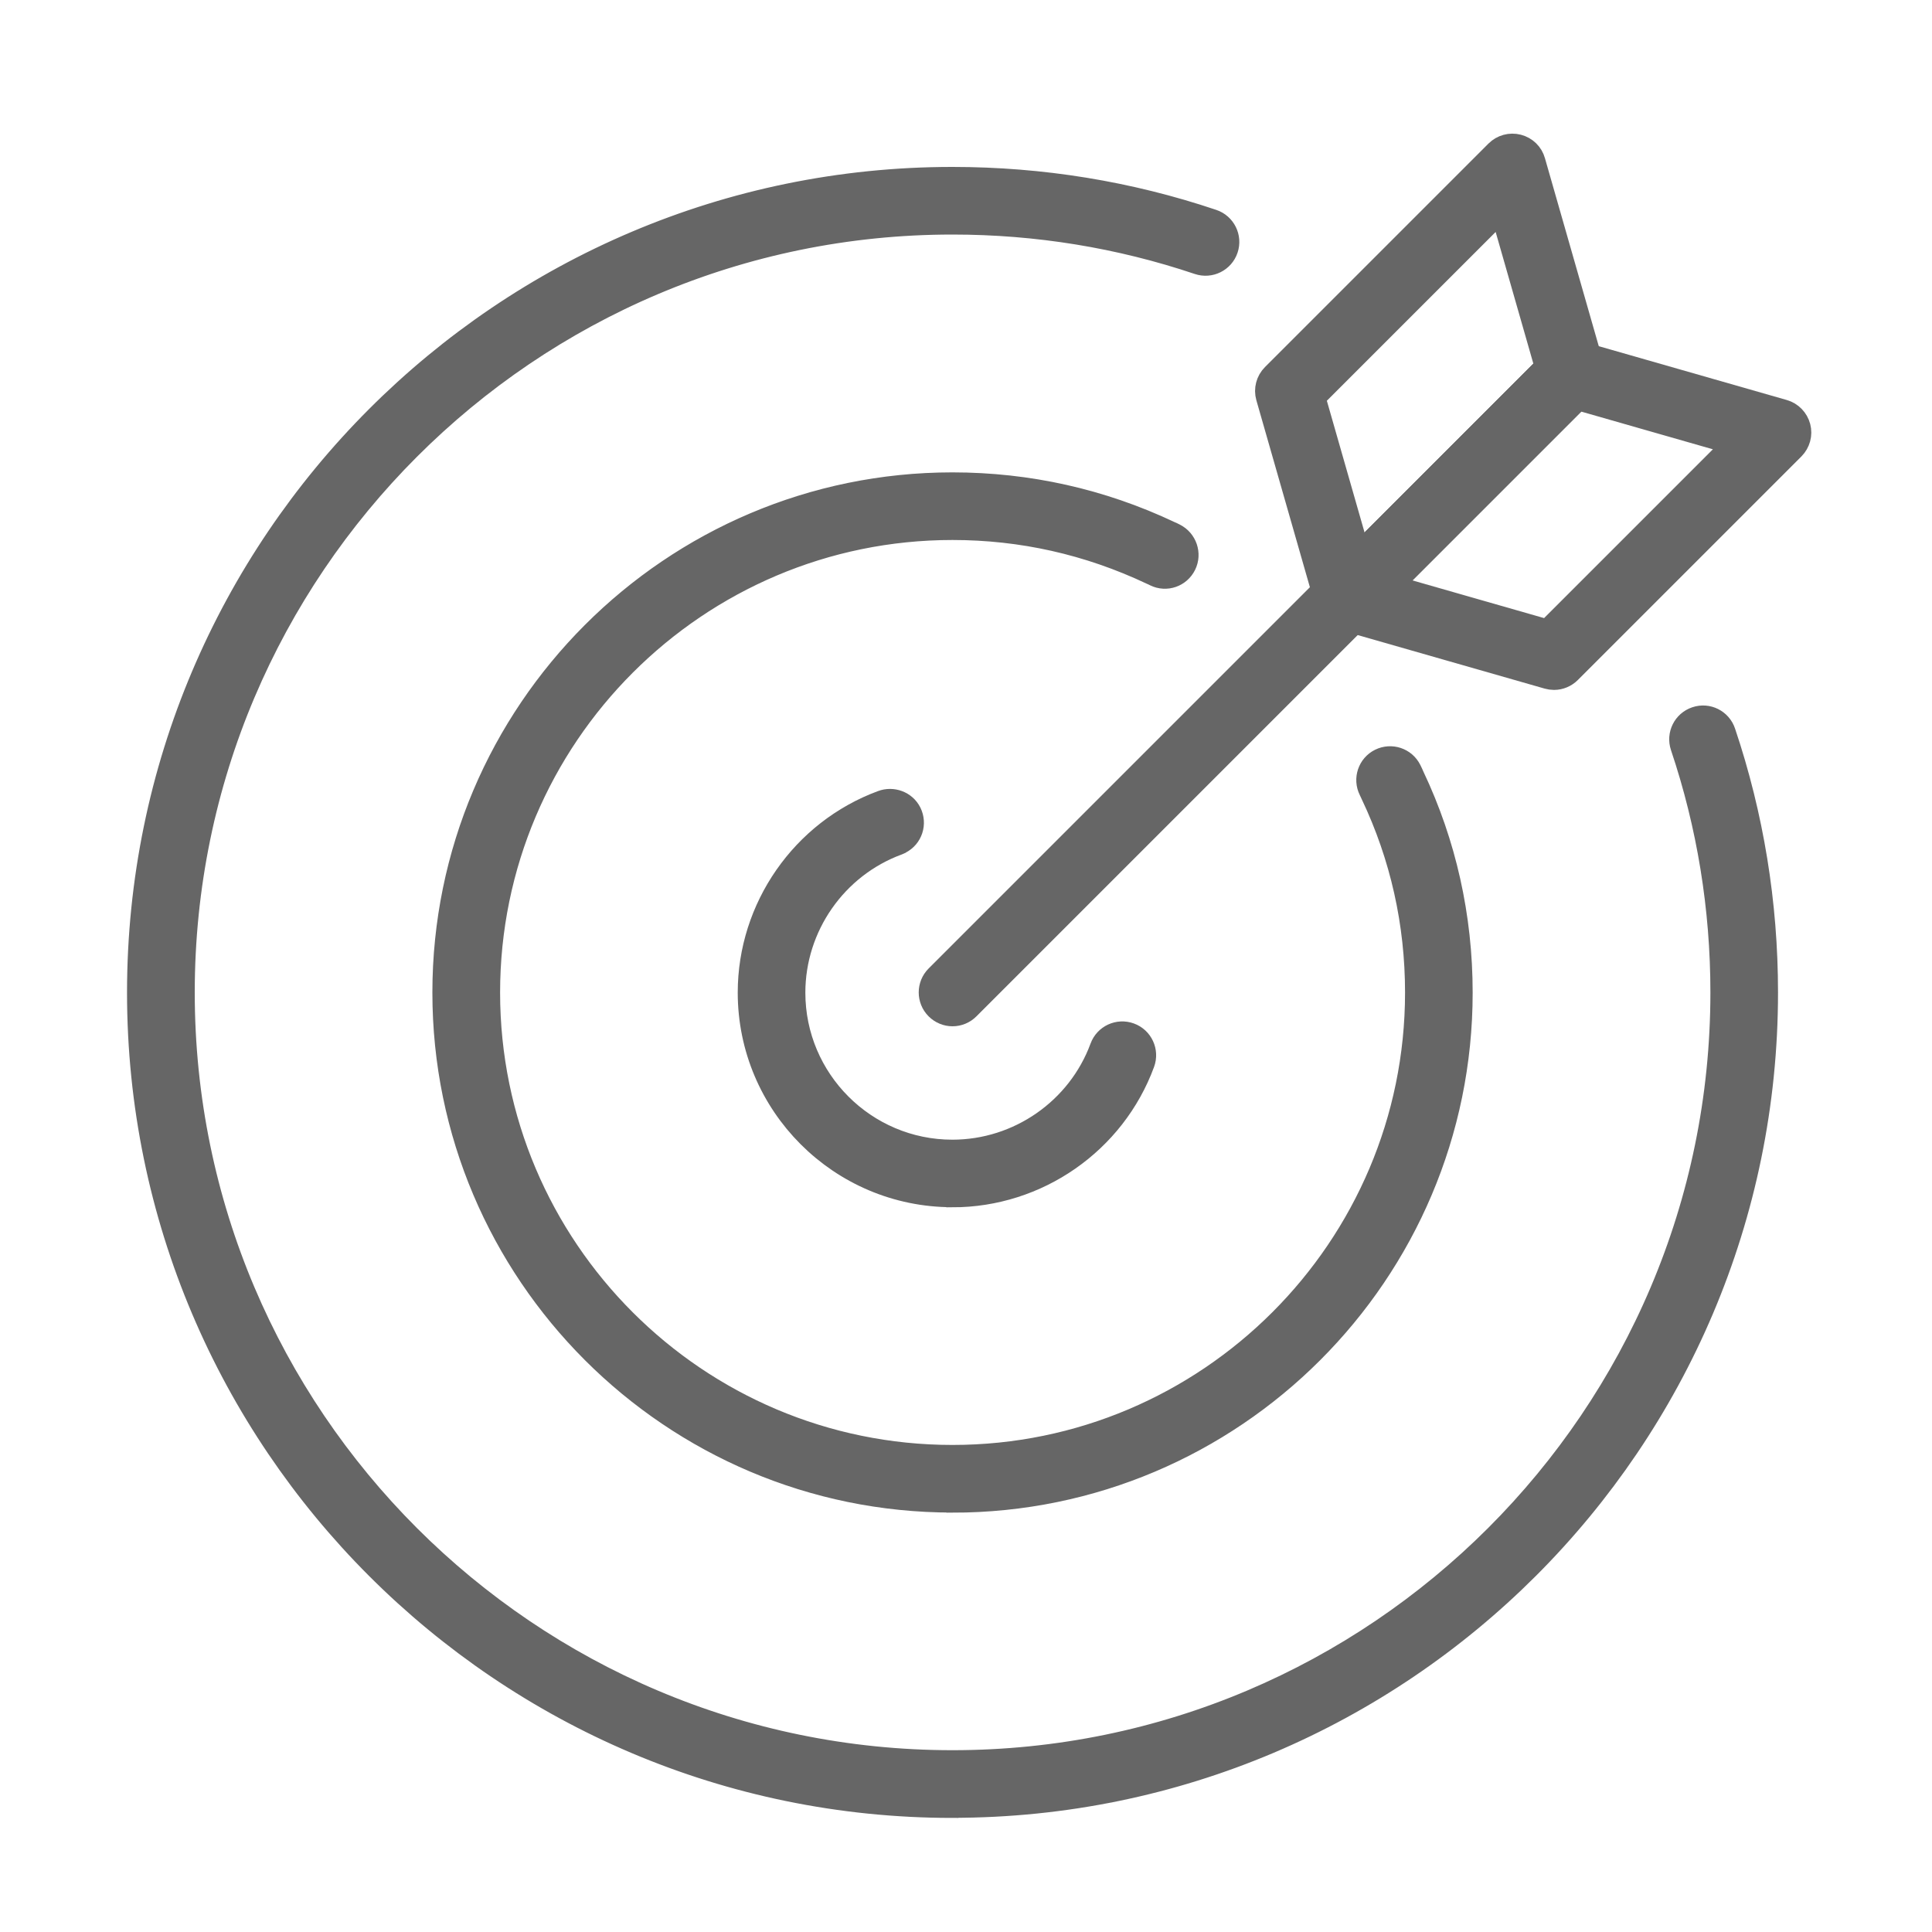 <?xml version="1.0" encoding="UTF-8"?>
<svg id="Layer_1" data-name="Layer 1" xmlns="http://www.w3.org/2000/svg" viewBox="0 0 200 200">
  <defs>
    <style>
      .cls-1 {
        fill: #666;
        stroke: #666;
        stroke-miterlimit: 10;
        stroke-width: 3px;
      }
    </style>
  </defs>
  <g>
    <path class="cls-1" d="M98.59,123.47c-11.43,0-20.72-9.3-20.72-20.72,0-8.64,5.44-16.46,13.54-19.45.95-.36,2.06.04,2.52.96.49.99.11,2.18-.88,2.68l-.03.02c-.07.03-.13.06-.2.09-6.55,2.41-10.95,8.72-10.95,15.71,0,9.22,7.5,16.72,16.72,16.72,6.99,0,13.3-4.39,15.71-10.93.38-1.04,1.53-1.57,2.57-1.19,1.04.38,1.57,1.53,1.19,2.57-2.98,8.11-10.8,13.55-19.46,13.55Z"/>
    <path class="cls-1" d="M98.59,155.08c-28.86,0-52.33-23.48-52.33-52.33s23.48-52.35,52.33-52.35c7.8,0,15.32,1.68,22.35,5,.09.03.3.13.51.24.99.49,1.41,1.7.92,2.69-.49.99-1.67,1.4-2.66.91-.14-.07-.25-.13-.36-.17-6.6-3.12-13.55-4.67-20.75-4.67-26.65,0-48.33,21.69-48.33,48.35s21.68,48.33,48.33,48.33,48.35-21.68,48.35-48.33c0-7.23-1.55-14.17-4.62-20.64-.1-.23-.16-.35-.22-.47-.49-.99-.09-2.19.9-2.68.99-.49,2.19-.09,2.68.9.11.22.21.43.3.65,3.27,6.9,4.96,14.42,4.96,22.25,0,28.86-23.48,52.33-52.35,52.33Z"/>
    <path class="cls-1" d="M98.59,186.69c-46.29,0-83.94-37.66-83.94-83.94S52.3,18.78,98.59,18.78c9.2,0,18.23,1.47,26.84,4.37,1.05.35,1.61,1.49,1.26,2.53-.35,1.05-1.49,1.61-2.53,1.26-8.2-2.76-16.8-4.16-25.56-4.16-44.08,0-79.94,35.87-79.94,79.96s35.86,79.94,79.94,79.94,79.96-35.86,79.96-79.94c0-8.76-1.4-17.36-4.16-25.57-.35-1.05.21-2.18,1.26-2.53,1.05-.36,2.18.21,2.53,1.26,2.9,8.62,4.37,17.65,4.37,26.84,0,46.29-37.66,83.94-83.96,83.94Z"/>
  </g>
  <g>
    <path class="cls-1" d="M98.6,104.74c-.51,0-1.02-.2-1.41-.59-.78-.78-.78-2.05,0-2.83l64.07-64.07c.78-.78,2.05-.78,2.83,0,.78.78.78,2.05,0,2.83l-64.07,64.07c-.39.39-.9.59-1.41.59Z"/>
    <path class="cls-1" d="M139.53,63.81c-.17,0-.34-.02-.5-.06-.69-.18-1.23-.7-1.42-1.39l-6.11-21.34c-.2-.7,0-1.45.51-1.96l23.14-23.14c.5-.5,1.23-.7,1.92-.52.69.18,1.23.7,1.42,1.39l6.11,21.34c.2.7,0,1.45-.51,1.96l-23.14,23.14c-.38.38-.89.59-1.41.59ZM135.67,41.05l4.85,16.94,19.9-19.9-4.85-16.94-19.9,19.9Z"/>
    <path class="cls-1" d="M160.86,69.92c-.18,0-.37-.03-.55-.08l-21.34-6.11c-.68-.19-1.21-.74-1.39-1.42-.18-.69.02-1.41.52-1.92l23.14-23.14c.51-.51,1.26-.71,1.97-.51l21.34,6.11c.68.19,1.21.74,1.39,1.42.18.69-.02,1.41-.52,1.92l-23.14,23.14c-.38.38-.89.59-1.41.59ZM143.34,60.82l16.94,4.85,19.9-19.9-16.94-4.85-19.9,19.9Z"/>
  </g>
</svg>